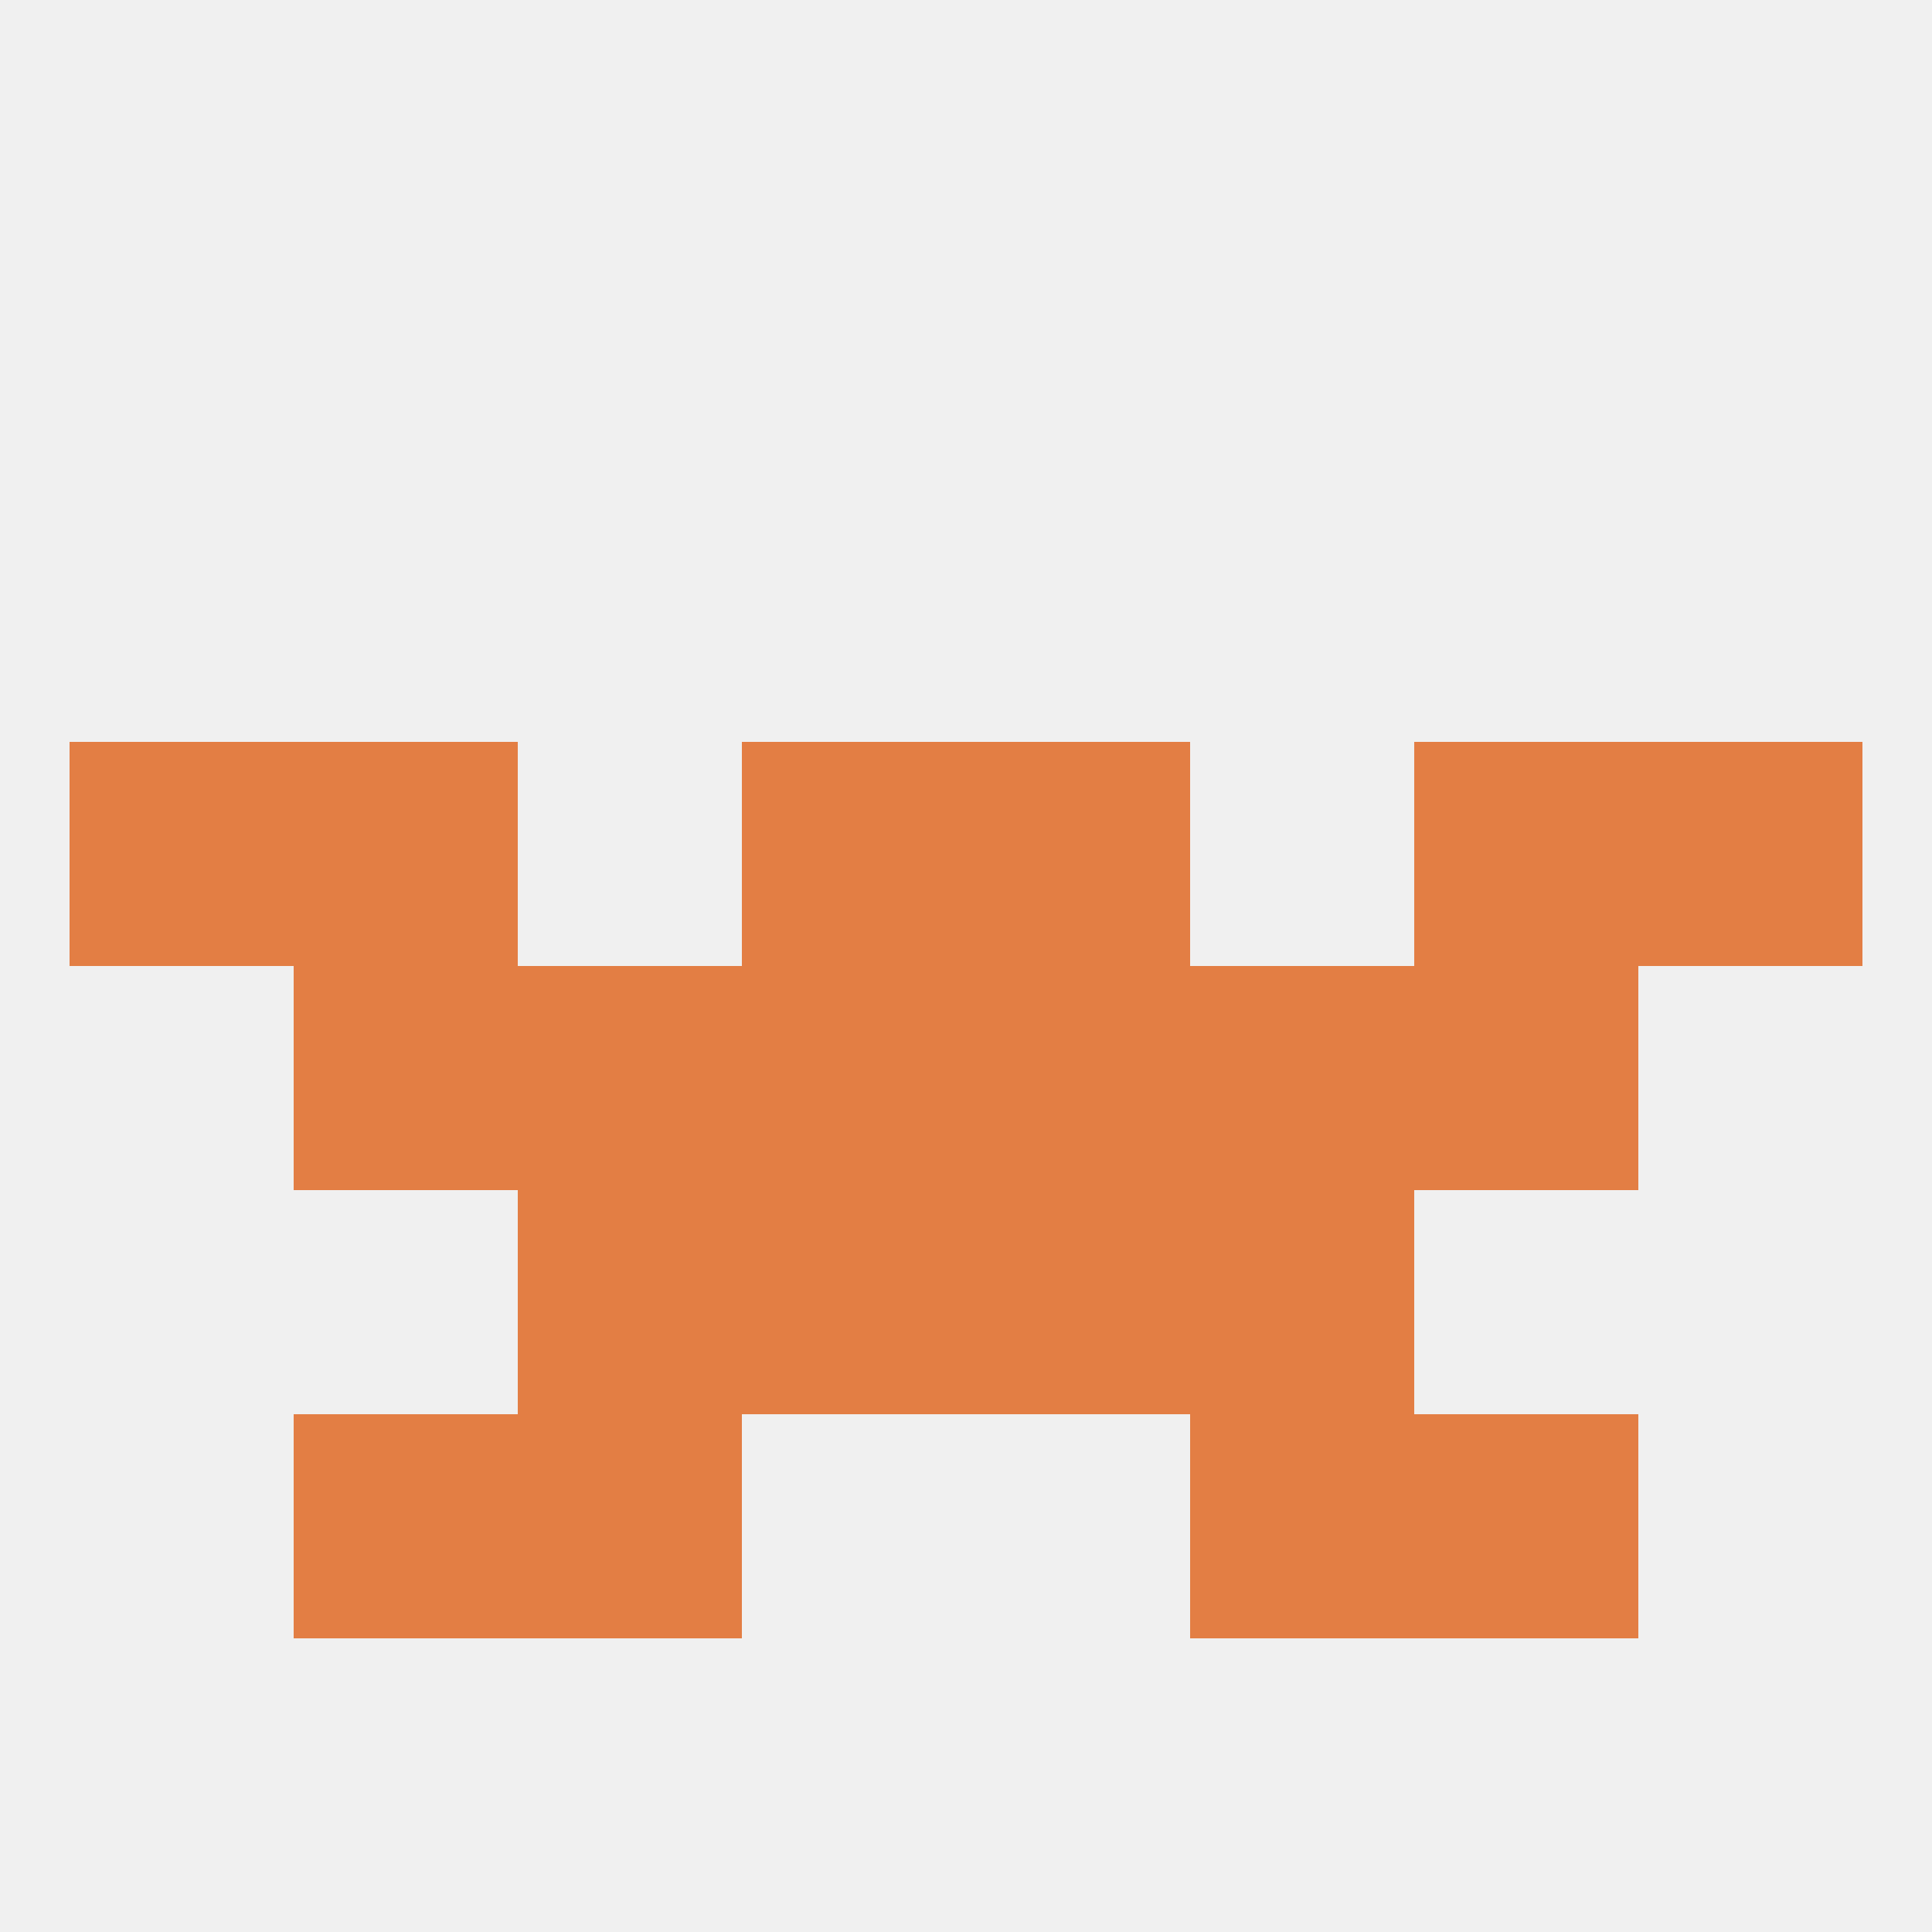 
<!--   <?xml version="1.0"?> -->
<svg version="1.1" baseprofile="full" xmlns="http://www.w3.org/2000/svg" xmlns:xlink="http://www.w3.org/1999/xlink" xmlns:ev="http://www.w3.org/2001/xml-events" width="250" height="250" viewBox="0 0 250 250" >
	<rect width="100%" height="100%" fill="rgba(240,240,240,255)"/>

	<rect x="96" y="125" width="29" height="29" fill="rgba(227,126,68,255)"/>
	<rect x="125" y="125" width="29" height="29" fill="rgba(227,126,68,255)"/>
	<rect x="38" y="125" width="29" height="29" fill="rgba(227,126,68,255)"/>
	<rect x="183" y="125" width="29" height="29" fill="rgba(227,126,68,255)"/>
	<rect x="67" y="125" width="29" height="29" fill="rgba(227,126,68,255)"/>
	<rect x="154" y="125" width="29" height="29" fill="rgba(227,126,68,255)"/>
	<rect x="9" y="96" width="29" height="29" fill="rgba(227,126,68,255)"/>
	<rect x="212" y="96" width="29" height="29" fill="rgba(227,126,68,255)"/>
	<rect x="96" y="96" width="29" height="29" fill="rgba(227,126,68,255)"/>
	<rect x="125" y="96" width="29" height="29" fill="rgba(227,126,68,255)"/>
	<rect x="38" y="96" width="29" height="29" fill="rgba(227,126,68,255)"/>
	<rect x="183" y="96" width="29" height="29" fill="rgba(227,126,68,255)"/>
	<rect x="96" y="154" width="29" height="29" fill="rgba(227,126,68,255)"/>
	<rect x="125" y="154" width="29" height="29" fill="rgba(227,126,68,255)"/>
	<rect x="67" y="154" width="29" height="29" fill="rgba(227,126,68,255)"/>
	<rect x="154" y="154" width="29" height="29" fill="rgba(227,126,68,255)"/>
	<rect x="67" y="183" width="29" height="29" fill="rgba(227,126,68,255)"/>
	<rect x="154" y="183" width="29" height="29" fill="rgba(227,126,68,255)"/>
	<rect x="38" y="183" width="29" height="29" fill="rgba(227,126,68,255)"/>
	<rect x="183" y="183" width="29" height="29" fill="rgba(227,126,68,255)"/>
</svg>